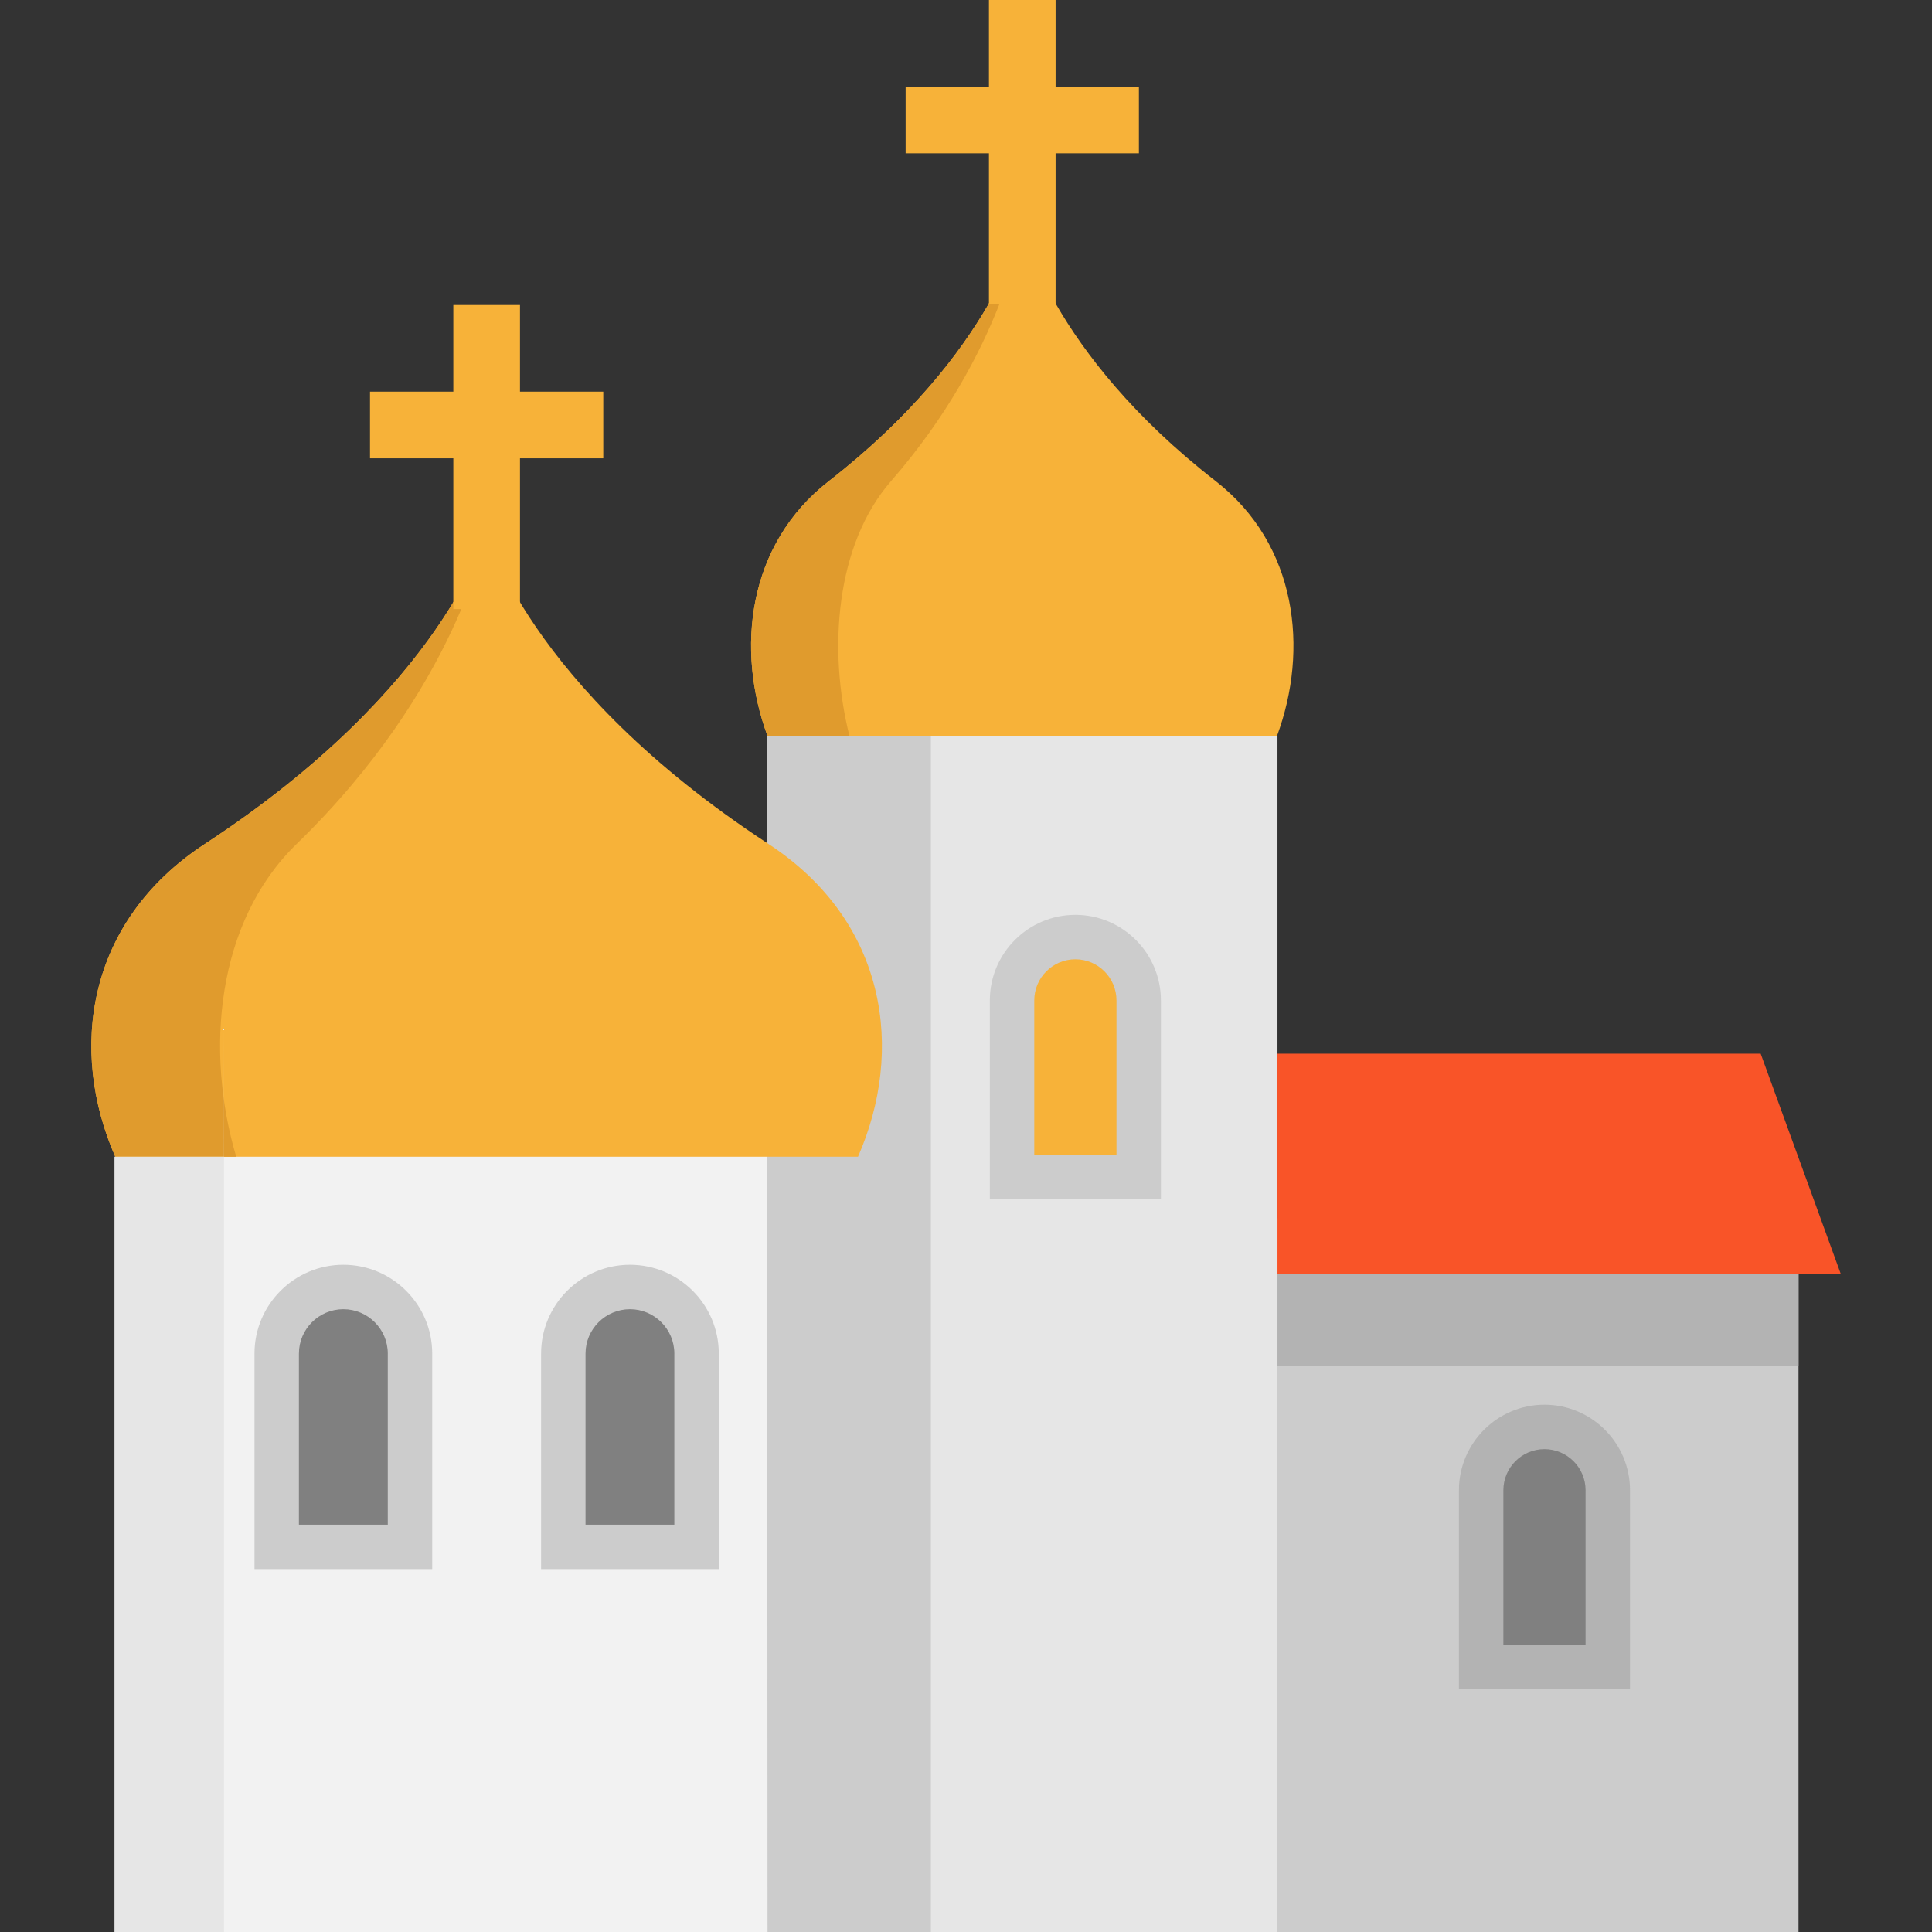 <?xml version="1.0" encoding="iso-8859-1"?>
<!-- Uploaded to: SVG Repo, www.svgrepo.com, Generator: SVG Repo Mixer Tools -->
<svg version="1.1" id="Layer_1" xmlns="http://www.w3.org/2000/svg" xmlns:xlink="http://www.w3.org/1999/xlink" 
	 viewBox="0 0 512 512" xml:space="preserve">
<rect x="0" y="0" width="512" height="512" fill="#333333" stroke="none"/>
<path style="fill:#CCCCCC;" d="M291.331,317.808L319.593,512H476.62V337.533L291.331,317.808z"/>
<path style="fill:#F2F2F2;" d="M227.543,306.551V512h-24.27H30.384V306.551h0.165l91.214-38.754l105.615,38.754H227.543z"/>
<path style="fill:#E6E6E6;" d="M338.422,195.012h0.118v84.231v58.289V512H203.674l-0.4-316.988h0.118l62.034-35.551L338.422,195.012
	z"/>
<polygon style="fill:#F95428;" points="466.599,279.243 487.796,337.533 476.62,337.533 338.54,337.533 338.54,279.243 "/>
<path style="fill:#808080;" d="M426.079,394.927v46.808h-33.56v-46.808c0-9.267,7.513-16.78,16.78-16.78
	C418.567,378.147,426.079,385.659,426.079,394.927z"/>
<path style="fill:#F7B239;" d="M322.16,127.491c21.644,16.827,24.729,44.677,16.262,67.521H203.391
	c-8.455-22.845-5.381-50.694,16.274-67.521c44.041-34.232,51.247-67.521,51.247-67.521S278.119,93.259,322.16,127.491z"/>
<path style="fill:#E09B2D;" d="M270.912,59.97c0,0-4.887,33.29-34.773,67.521c-14.684,16.827-16.768,44.677-11.034,67.521h-21.714
	c-8.455-22.845-5.381-50.694,16.274-67.521C263.706,93.259,270.912,59.97,270.912,59.97z"/>
<path style="fill:#CCCCCC;" d="M246.652,195.012h0.038v84.231v58.289V512h-43.288l-0.128-316.988h0.038H246.652z"/>
<g>
	<path style="fill:#F7B239;" d="M301.764,265.113v46.808h-33.56v-46.808c0-9.267,7.513-16.78,16.78-16.78
		C294.252,248.332,301.764,255.845,301.764,265.113z"/>
	<path style="fill:#F7B239;" d="M203.674,223.674c31.547,20.654,36.033,54.839,23.704,82.877H30.549
		c-12.329-28.038-7.843-62.222,23.716-82.877c64.201-42.015,74.704-82.877,74.704-82.877s10.457,40.685,74.304,82.606
		C203.403,223.498,203.544,223.58,203.674,223.674z"/>
</g>
<path style="fill:#E09B2D;" d="M128.957,140.833c-0.224,1.236-7.748,41.485-50.364,82.841
	c-21.279,20.654-24.305,54.839-15.991,82.877H30.549c-12.329-28.038-7.843-62.222,23.716-82.877
	C117.464,182.318,128.628,142.069,128.957,140.833z"/>
<path style="fill:#E6E6E6;" d="M59.352,272.508V512h-3.566H30.384V306.551h0.025h28.92L59.352,272.508z"/>
<g>
	<path style="fill:#808080;" d="M184.597,358.717v51.224h-35.315v-51.224c0-9.75,7.901-17.652,17.663-17.652
		C176.696,341.065,184.597,348.967,184.597,358.717z"/>
	<path style="fill:#808080;" d="M108.656,358.717v51.224H73.329v-51.224c0-9.75,7.901-17.652,17.663-17.652
		C100.743,341.065,108.656,348.967,108.656,358.717z"/>
</g>
<g>
	<polygon style="fill:#F7B239;" points="301.821,22.961 279.743,22.961 279.743,0 262.079,0 262.079,22.961 240.001,22.961 
		240.001,40.625 262.079,40.625 262.079,80.577 279.743,80.577 279.743,40.625 301.821,40.625 	"/>
	<polygon style="fill:#F7B239;" points="137.801,80.836 120.137,80.836 120.137,103.793 98.056,103.793 98.056,121.456 
		120.137,121.456 120.137,161.405 137.801,161.405 137.801,121.456 159.875,121.456 159.875,103.793 137.801,103.793 	"/>
</g>
<g>
	<path style="fill:#CCCCCC;" d="M114.544,415.829H67.442v-57.112c0-12.979,10.565-23.539,23.551-23.539s23.551,10.559,23.551,23.539
		V415.829z M79.217,404.053h23.551v-45.336c0-6.486-5.283-11.764-11.776-11.764s-11.776,5.277-11.776,11.764V404.053z"/>
	<path style="fill:#CCCCCC;" d="M190.485,415.829h-47.091v-57.112c0-12.979,10.565-23.539,23.551-23.539
		c12.979,0,23.539,10.559,23.539,23.539V415.829z M155.17,404.053h23.539v-45.336c0-6.486-5.277-11.764-11.764-11.764
		c-6.493,0-11.776,5.277-11.776,11.764V404.053z"/>
	<path style="fill:#CCCCCC;" d="M307.652,317.808h-45.336v-52.696c0-12.499,10.169-22.668,22.668-22.668
		s22.668,10.169,22.668,22.668V317.808z M274.092,306.033h21.785v-40.92c0-6.007-4.886-10.892-10.892-10.892
		c-6.007,0-10.892,4.886-10.892,10.892V306.033z"/>
</g>
<g>
	<rect x="338.537" y="337.536" style="fill:#B3B3B3;" width="138.081" height="24.47"/>
	<path style="fill:#B3B3B3;" d="M431.967,447.623h-45.336v-52.696c0-12.499,10.169-22.668,22.668-22.668
		c12.499,0,22.668,10.169,22.668,22.668V447.623z M398.407,435.847h21.785v-40.92c0-6.007-4.886-10.892-10.892-10.892
		c-6.007,0-10.892,4.886-10.892,10.892V435.847z"/>
</g>
</svg>
